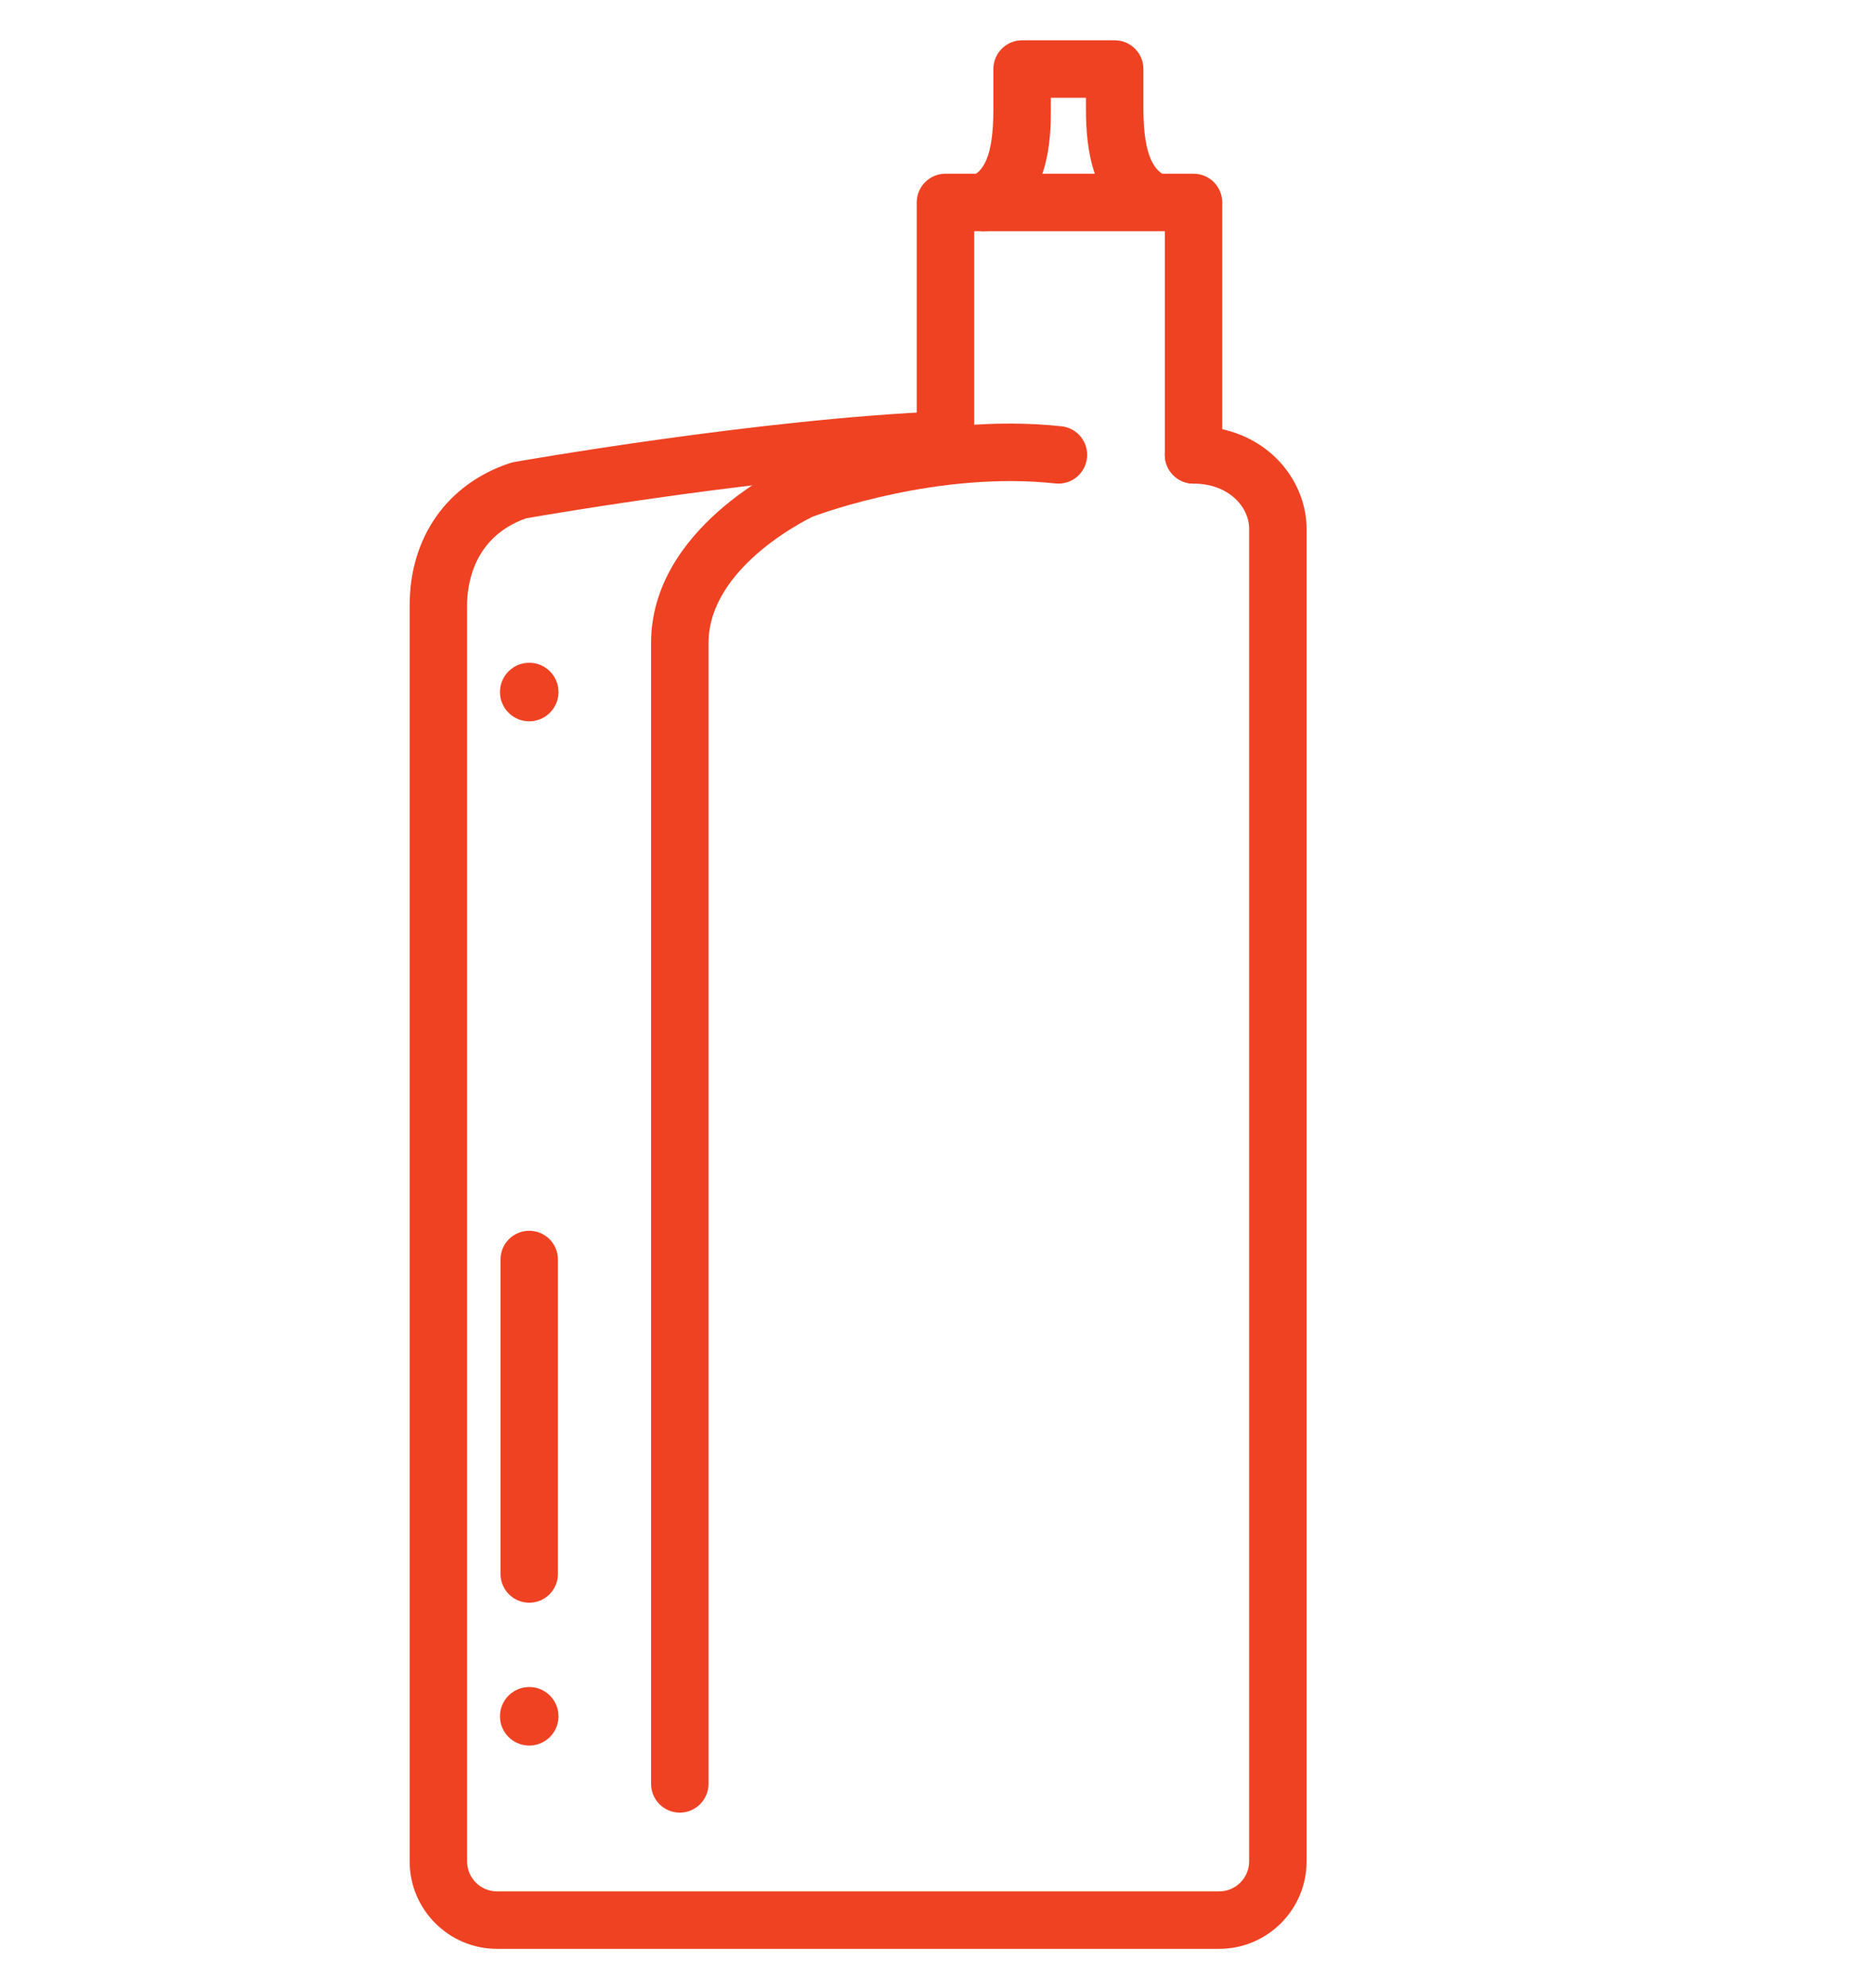 <?xml version="1.0" encoding="utf-8"?>
<!-- Generator: Adobe Illustrator 16.0.0, SVG Export Plug-In . SVG Version: 6.00 Build 0)  -->
<!DOCTYPE svg PUBLIC "-//W3C//DTD SVG 1.1//EN" "http://www.w3.org/Graphics/SVG/1.1/DTD/svg11.dtd">
<svg version="1.1" id="Calque_1" xmlns="http://www.w3.org/2000/svg" xmlns:xlink="http://www.w3.org/1999/xlink" x="0px" y="0px"
	 width="66px" height="70px" viewBox="0 0 66 70" enable-background="new 0 0 66 70" xml:space="preserve">
<g>
	<path fill="#EF4223" d="M42.962,68.634H17.514c-1.698,0-3.079-1.382-3.079-3.079V21.323c0-2.402,1.319-4.276,3.53-5.013
		c0.046-0.015,0.095-0.027,0.143-0.036c0.086-0.016,8.682-1.531,15.169-1.792c0.559-0.022,1.029,0.413,1.05,0.972
		c0.023,0.558-0.411,1.029-0.97,1.052c-6.025,0.241-13.958,1.598-14.819,1.748c-1.875,0.663-2.079,2.362-2.079,3.069v44.231
		c0,0.583,0.473,1.056,1.055,1.056h25.448c0.58,0,1.055-0.473,1.055-1.056V18.626c0-0.784-0.733-1.594-1.959-1.594
		c-0.559,0-1.012-0.453-1.012-1.012c0-0.56,0.453-1.013,1.012-1.013c2.492,0,3.983,1.84,3.983,3.619v46.929
		C46.041,67.252,44.659,68.634,42.962,68.634z"/>
	<path fill="#EF4223" d="M23.954,63.837c-0.559,0-1.012-0.455-1.012-1.014V22.646c0-4.049,4.692-6.219,4.892-6.309
		c0.016-0.008,0.032-0.014,0.049-0.021c0.191-0.075,4.736-1.82,9.524-1.303c0.555,0.061,0.957,0.56,0.896,1.115
		c-0.061,0.556-0.56,0.958-1.115,0.898c-4.101-0.443-8.168,1.026-8.542,1.166c-0.31,0.149-3.679,1.828-3.679,4.454v40.177
		C24.966,63.382,24.513,63.837,23.954,63.837z"/>
	<path fill="#EF4223" d="M42.058,17.032c-0.559,0-1.012-0.453-1.012-1.012V8.143h-6.718v7.352c0,0.559-0.453,1.012-1.012,1.012
		c-0.558,0-1.013-0.453-1.013-1.012V7.13c0-0.559,0.455-1.012,1.013-1.012h8.741c0.559,0,1.012,0.453,1.012,1.012v8.89
		C43.069,16.579,42.616,17.032,42.058,17.032z"/>
	<path fill="#EF4223" d="M34.671,8.143c-0.374,0-0.737-0.209-0.911-0.571c-0.244-0.502-0.033-1.107,0.469-1.353
		c0.383-0.186,0.775-0.613,0.775-2.364V2.431c0-0.558,0.452-1.012,1.012-1.012h3.264c0.558,0,1.011,0.454,1.011,1.012v1.398
		c0,1.767,0.431,2.197,0.806,2.373c0.505,0.238,0.723,0.841,0.483,1.347c-0.239,0.507-0.841,0.722-1.346,0.484
		c-1.765-0.831-1.968-2.798-1.968-4.204V3.444h-1.237v0.412c0,0.89,0,3.256-1.916,4.186C34.971,8.11,34.819,8.143,34.671,8.143z"/>
	<circle fill="#EF4223" cx="18.649" cy="24.372" r="1.031"/>
	<circle fill="#EF4223" cx="18.649" cy="60.444" r="1.031"/>
	<path fill="#EF4223" d="M18.649,56.444c-0.56,0-1.012-0.455-1.012-1.013V44.356c0-0.559,0.453-1.011,1.012-1.011
		c0.559,0,1.011,0.452,1.011,1.011v11.075C19.66,55.989,19.208,56.444,18.649,56.444z"/>
</g>
</svg>
